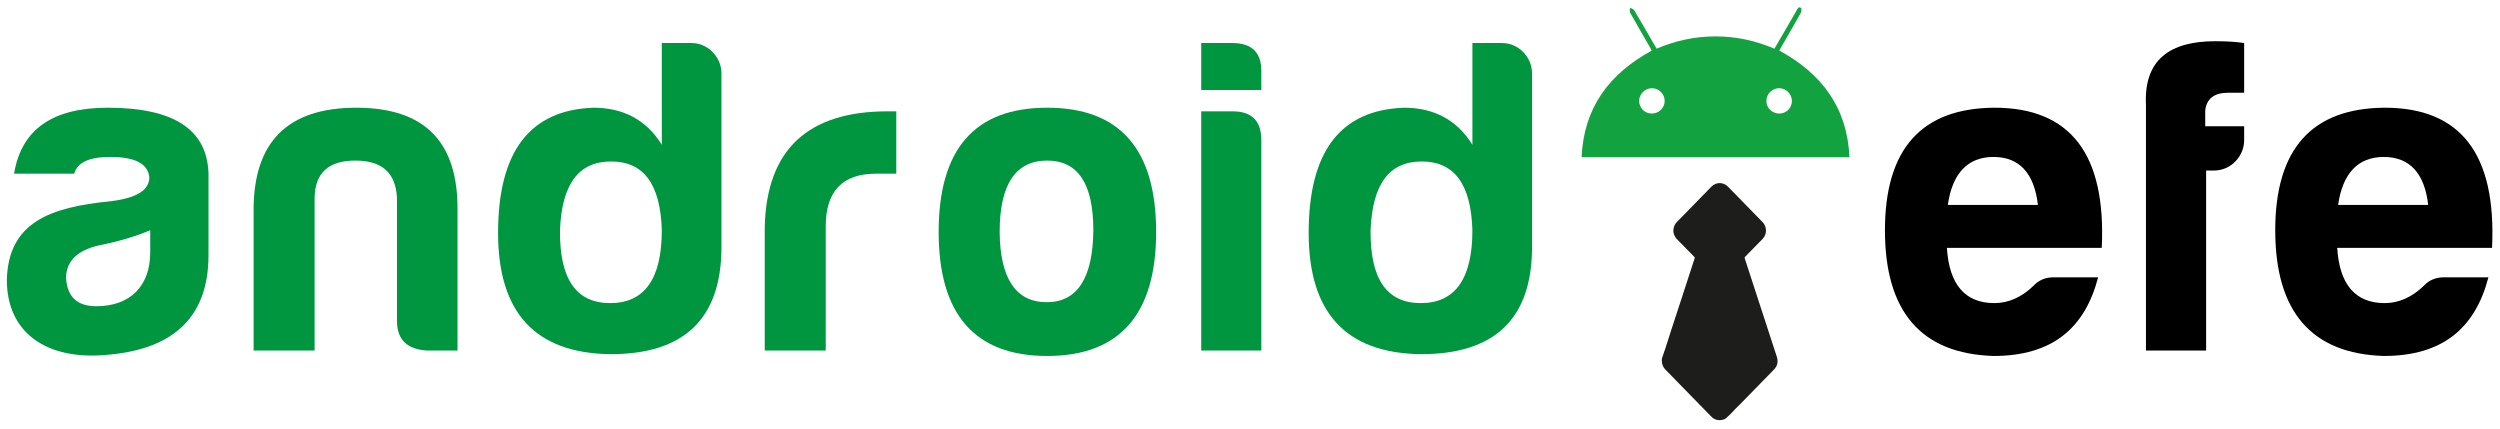 <?xml version="1.0" encoding="UTF-8" standalone="no"?>
<!DOCTYPE svg PUBLIC "-//W3C//DTD SVG 1.1//EN" "http://www.w3.org/Graphics/SVG/1.1/DTD/svg11.dtd">
<svg width="100%" height="100%" viewBox="0 0 700 120" version="1.1" xmlns="http://www.w3.org/2000/svg" xmlns:xlink="http://www.w3.org/1999/xlink" xml:space="preserve" xmlns:serif="http://www.serif.com/" style="fill-rule:evenodd;clip-rule:evenodd;stroke-linejoin:round;stroke-miterlimit:2;">
    <g transform="matrix(3,0,0,3,501.73,17.468)">
        <path d="M0,3.601C-0.003,2.942 -0.538,2.409 -1.196,2.41C-1.853,2.412 -2.384,2.952 -2.381,3.613C-2.376,4.265 -1.831,4.785 -1.16,4.775C-0.509,4.765 0.001,4.248 0,3.601M-13.058,2.411C-13.716,2.407 -14.253,2.94 -14.255,3.601C-14.256,4.251 -13.75,4.763 -13.096,4.774C-12.427,4.785 -11.88,4.265 -11.875,3.613C-11.87,2.952 -12.399,2.414 -13.058,2.411M-19.628,8.851C-19.423,4.216 -17.044,1.066 -13.084,-1.1C-13.153,-1.23 -13.218,-1.359 -13.29,-1.484C-13.896,-2.537 -14.509,-3.584 -15.101,-4.643C-15.165,-4.761 -15.109,-4.947 -15.11,-5.101C-14.977,-5.024 -14.788,-4.981 -14.718,-4.866C-14.088,-3.813 -13.479,-2.747 -12.864,-1.686C-12.79,-1.558 -12.712,-1.432 -12.621,-1.282C-10.852,-2.035 -9.028,-2.427 -7.122,-2.426C-5.228,-2.425 -3.416,-2.039 -1.632,-1.279C-1.376,-1.717 -1.122,-2.148 -0.872,-2.58C-0.44,-3.323 -0.017,-4.069 0.419,-4.81C0.515,-4.974 0.595,-5.25 0.854,-5.08C0.922,-5.035 0.894,-4.734 0.82,-4.602C0.229,-3.542 -0.383,-2.494 -0.987,-1.442C-1.048,-1.337 -1.103,-1.229 -1.171,-1.102C2.776,1.052 5.17,4.206 5.372,8.851L-19.628,8.851Z" style="fill:rgb(18,162,63);"/>
    </g>
    <g transform="matrix(3.242,0,0,3.321,465.298,67.907)">
        <path d="M0,9.917C-0.008,9.782 0.076,9.601 0.138,9.413C0.194,9.243 0.26,9.077 0.316,8.907C0.499,8.353 0.676,7.798 0.861,7.245C1.164,6.333 1.473,5.425 1.777,4.515C2.133,3.452 2.484,2.388 2.84,1.327C2.857,1.276 2.848,1.249 2.812,1.212C2.313,0.716 1.812,0.218 1.314,-0.28C0.979,-0.616 0.905,-1.079 1.129,-1.498C1.17,-1.577 1.227,-1.651 1.291,-1.715C2.283,-2.711 3.275,-3.704 4.271,-4.697C4.689,-5.116 5.31,-5.117 5.729,-4.699C6.723,-3.706 7.717,-2.712 8.709,-1.718C9.097,-1.329 9.097,-0.693 8.709,-0.304C8.205,0.202 7.697,0.706 7.19,1.21C7.15,1.249 7.145,1.278 7.163,1.333C7.291,1.704 7.414,2.075 7.538,2.45C7.789,3.204 8.041,3.96 8.293,4.716C8.841,6.353 9.391,7.991 9.936,9.63C10.071,10.038 9.993,10.405 9.686,10.714C8.888,11.513 8.089,12.31 7.291,13.108C7.139,13.261 6.987,13.413 6.834,13.565C6.678,13.718 6.518,13.868 6.361,14.022C6.251,14.134 6.148,14.251 6.037,14.36C5.873,14.519 5.707,14.679 5.533,14.827C5.466,14.882 5.373,14.915 5.287,14.935C4.9,15.034 4.558,14.958 4.271,14.671C3.346,13.743 2.42,12.817 1.494,11.894L0.312,10.712C0.107,10.505 0.005,10.267 0,9.917" style="fill:rgb(29,29,27);"/>
    </g>
    <g transform="matrix(0.613,0,0,2.263,521.91,-36.479)">
        <path d="M106.957,50.43L86.691,50.43C82.969,50.43 79.867,50.766 77.386,51.494C72.009,52.895 66.012,53.623 59.602,53.623C46.16,53.623 38.922,51.326 37.888,46.789L108.611,46.789C110.679,35.204 94.343,29.447 59.602,29.447C26.319,29.503 9.584,34.534 9.584,44.609C9.584,54.685 26.112,59.884 59.188,60.164C86.071,60.164 100.96,56.698 106.957,50.43ZM59.188,35.54C70.975,35.54 77.799,37.557 79.454,41.479L38.302,41.479C40.37,37.557 47.401,35.54 59.188,35.54Z" style="fill-rule:nonzero;"/>
        <path d="M173.658,33.474L173.658,31.741L155.884,31.741L155.884,29.779C156.504,28.322 160.017,27.593 166.424,27.593L173.658,27.593L173.658,21.444C169.524,21.276 165.184,21.22 160.431,21.22C139.966,21.22 127.776,23.456 128.81,29.107L128.81,59.492L156.287,59.492L156.287,37.219L160.01,37.219C167.454,37.219 173.658,35.486 173.658,33.474Z" style="fill-rule:nonzero;"/>
        <path d="M285.233,50.43L264.967,50.43C261.245,50.43 258.143,50.766 255.661,51.494C250.285,52.895 244.288,53.623 237.877,53.623C224.436,53.623 217.198,51.326 216.164,46.789L286.887,46.789C288.955,35.204 272.618,29.447 237.877,29.447C204.594,29.503 187.859,34.534 187.859,44.609C187.859,54.685 204.388,59.884 237.464,60.164C264.347,60.164 279.236,56.698 285.233,50.43ZM237.464,35.54C249.251,35.54 256.075,37.557 257.729,41.479L216.578,41.479C218.646,37.557 225.677,35.54 237.464,35.54Z" style="fill-rule:nonzero;"/>
    </g>
    <g transform="matrix(1.449,0,0,2.263,-5.58,-36.479)">
        <path d="M22.474,54.008C18.8,54.008 16.876,52.889 16.614,50.538C16.614,48.356 18.975,46.956 23.611,46.397C27.021,45.949 30.17,45.333 32.881,44.606L32.881,47.348C32.881,51.545 28.945,54.008 22.474,54.008ZM25.185,35.54C29.995,35.54 32.444,36.379 32.706,38.058C32.706,39.681 30.17,40.633 25.185,41.024C13.471,41.752 5.438,43.655 5.176,50.762C5.176,57.31 12.859,60.612 23.96,60.052C36.461,59.492 44.144,55.855 44.144,47.684L44.144,37.61C43.882,32.13 37.421,29.447 24.66,29.447C13.995,29.447 7.97,32.13 6.573,37.61L18.188,37.61C18.8,36.211 21.074,35.54 25.185,35.54Z" style="fill:rgb(0,150,64);fill-rule:nonzero;"/>
        <path d="M92.262,59.492L92.262,42.088C92.349,33.64 85.887,29.447 72.69,29.447C59.492,29.447 52.856,33.64 52.856,42.088L52.856,59.492L64.644,59.492L64.644,40.577C64.731,37.499 67.355,35.988 72.515,35.988C77.675,35.988 80.299,37.499 80.561,40.577L80.561,55.799C80.561,58.149 82.482,59.324 86.324,59.492L92.262,59.492Z" style="fill:rgb(0,150,64);fill-rule:nonzero;"/>
        <path d="M121.943,36.099C128.239,36.099 131.475,38.899 131.737,44.609C131.737,50.6 128.414,53.623 121.768,53.623C115.122,53.623 111.974,50.6 112.062,44.609C112.411,38.899 115.647,36.099 121.943,36.099ZM137.5,21.444L131.737,21.444L131.737,34.031C128.764,30.956 124.304,29.447 118.533,29.447C106.211,29.726 100.099,34.87 100.099,44.945C100.099,54.797 107.259,59.772 121.593,59.94C136.016,59.996 143.263,55.58 143.263,46.681L143.263,25.194C143.263,23.179 140.643,21.444 137.5,21.444Z" style="fill:rgb(0,150,64);fill-rule:nonzero;"/>
        <path d="M151.625,59.492L163.413,59.492L163.413,44.102C163.413,39.793 166.646,37.61 173.114,37.61L177.047,37.61L177.047,29.894L175.386,29.894C159.92,29.894 151.974,34.647 151.625,44.214L151.625,59.492Z" style="fill:rgb(0,150,64);fill-rule:nonzero;"/>
        <path d="M206.204,29.447C192.219,29.447 185.234,34.534 185.234,44.833C185.234,55.021 192.219,60.164 206.204,60.164C220.188,60.164 227.261,55.021 227.261,44.833C227.261,34.534 220.188,29.447 206.204,29.447ZM206.204,35.988C212.151,35.988 215.124,38.843 215.124,44.609C215.037,50.488 212.063,53.511 206.117,53.511C200.17,53.511 197.109,50.6 197.022,44.833C197.022,38.955 200.082,35.988 206.204,35.988Z" style="fill:rgb(0,150,64);fill-rule:nonzero;"/>
        <path d="M235.973,21.444L235.973,27.257L247.586,27.257L247.586,25.077C247.673,22.674 245.839,21.444 241.998,21.444L235.973,21.444ZM235.973,29.894L235.973,59.492L247.586,59.492L247.586,33.475C247.586,31.069 245.752,29.894 241.998,29.894L235.973,29.894Z" style="fill:rgb(0,150,64);fill-rule:nonzero;"/>
        <path d="M278.578,36.099C284.874,36.099 288.11,38.899 288.372,44.609C288.372,50.6 285.049,53.623 278.403,53.623C271.757,53.623 268.61,50.6 268.697,44.609C269.047,38.899 272.282,36.099 278.578,36.099ZM294.135,21.444L288.372,21.444L288.372,34.031C285.399,30.956 280.939,29.447 275.168,29.447C262.847,29.726 256.734,34.87 256.734,44.945C256.734,54.797 263.894,59.772 278.229,59.94C292.651,59.996 299.898,55.58 299.898,46.681L299.898,25.194C299.898,23.179 297.279,21.444 294.135,21.444Z" style="fill:rgb(0,150,64);fill-rule:nonzero;"/>
    </g>
</svg>
